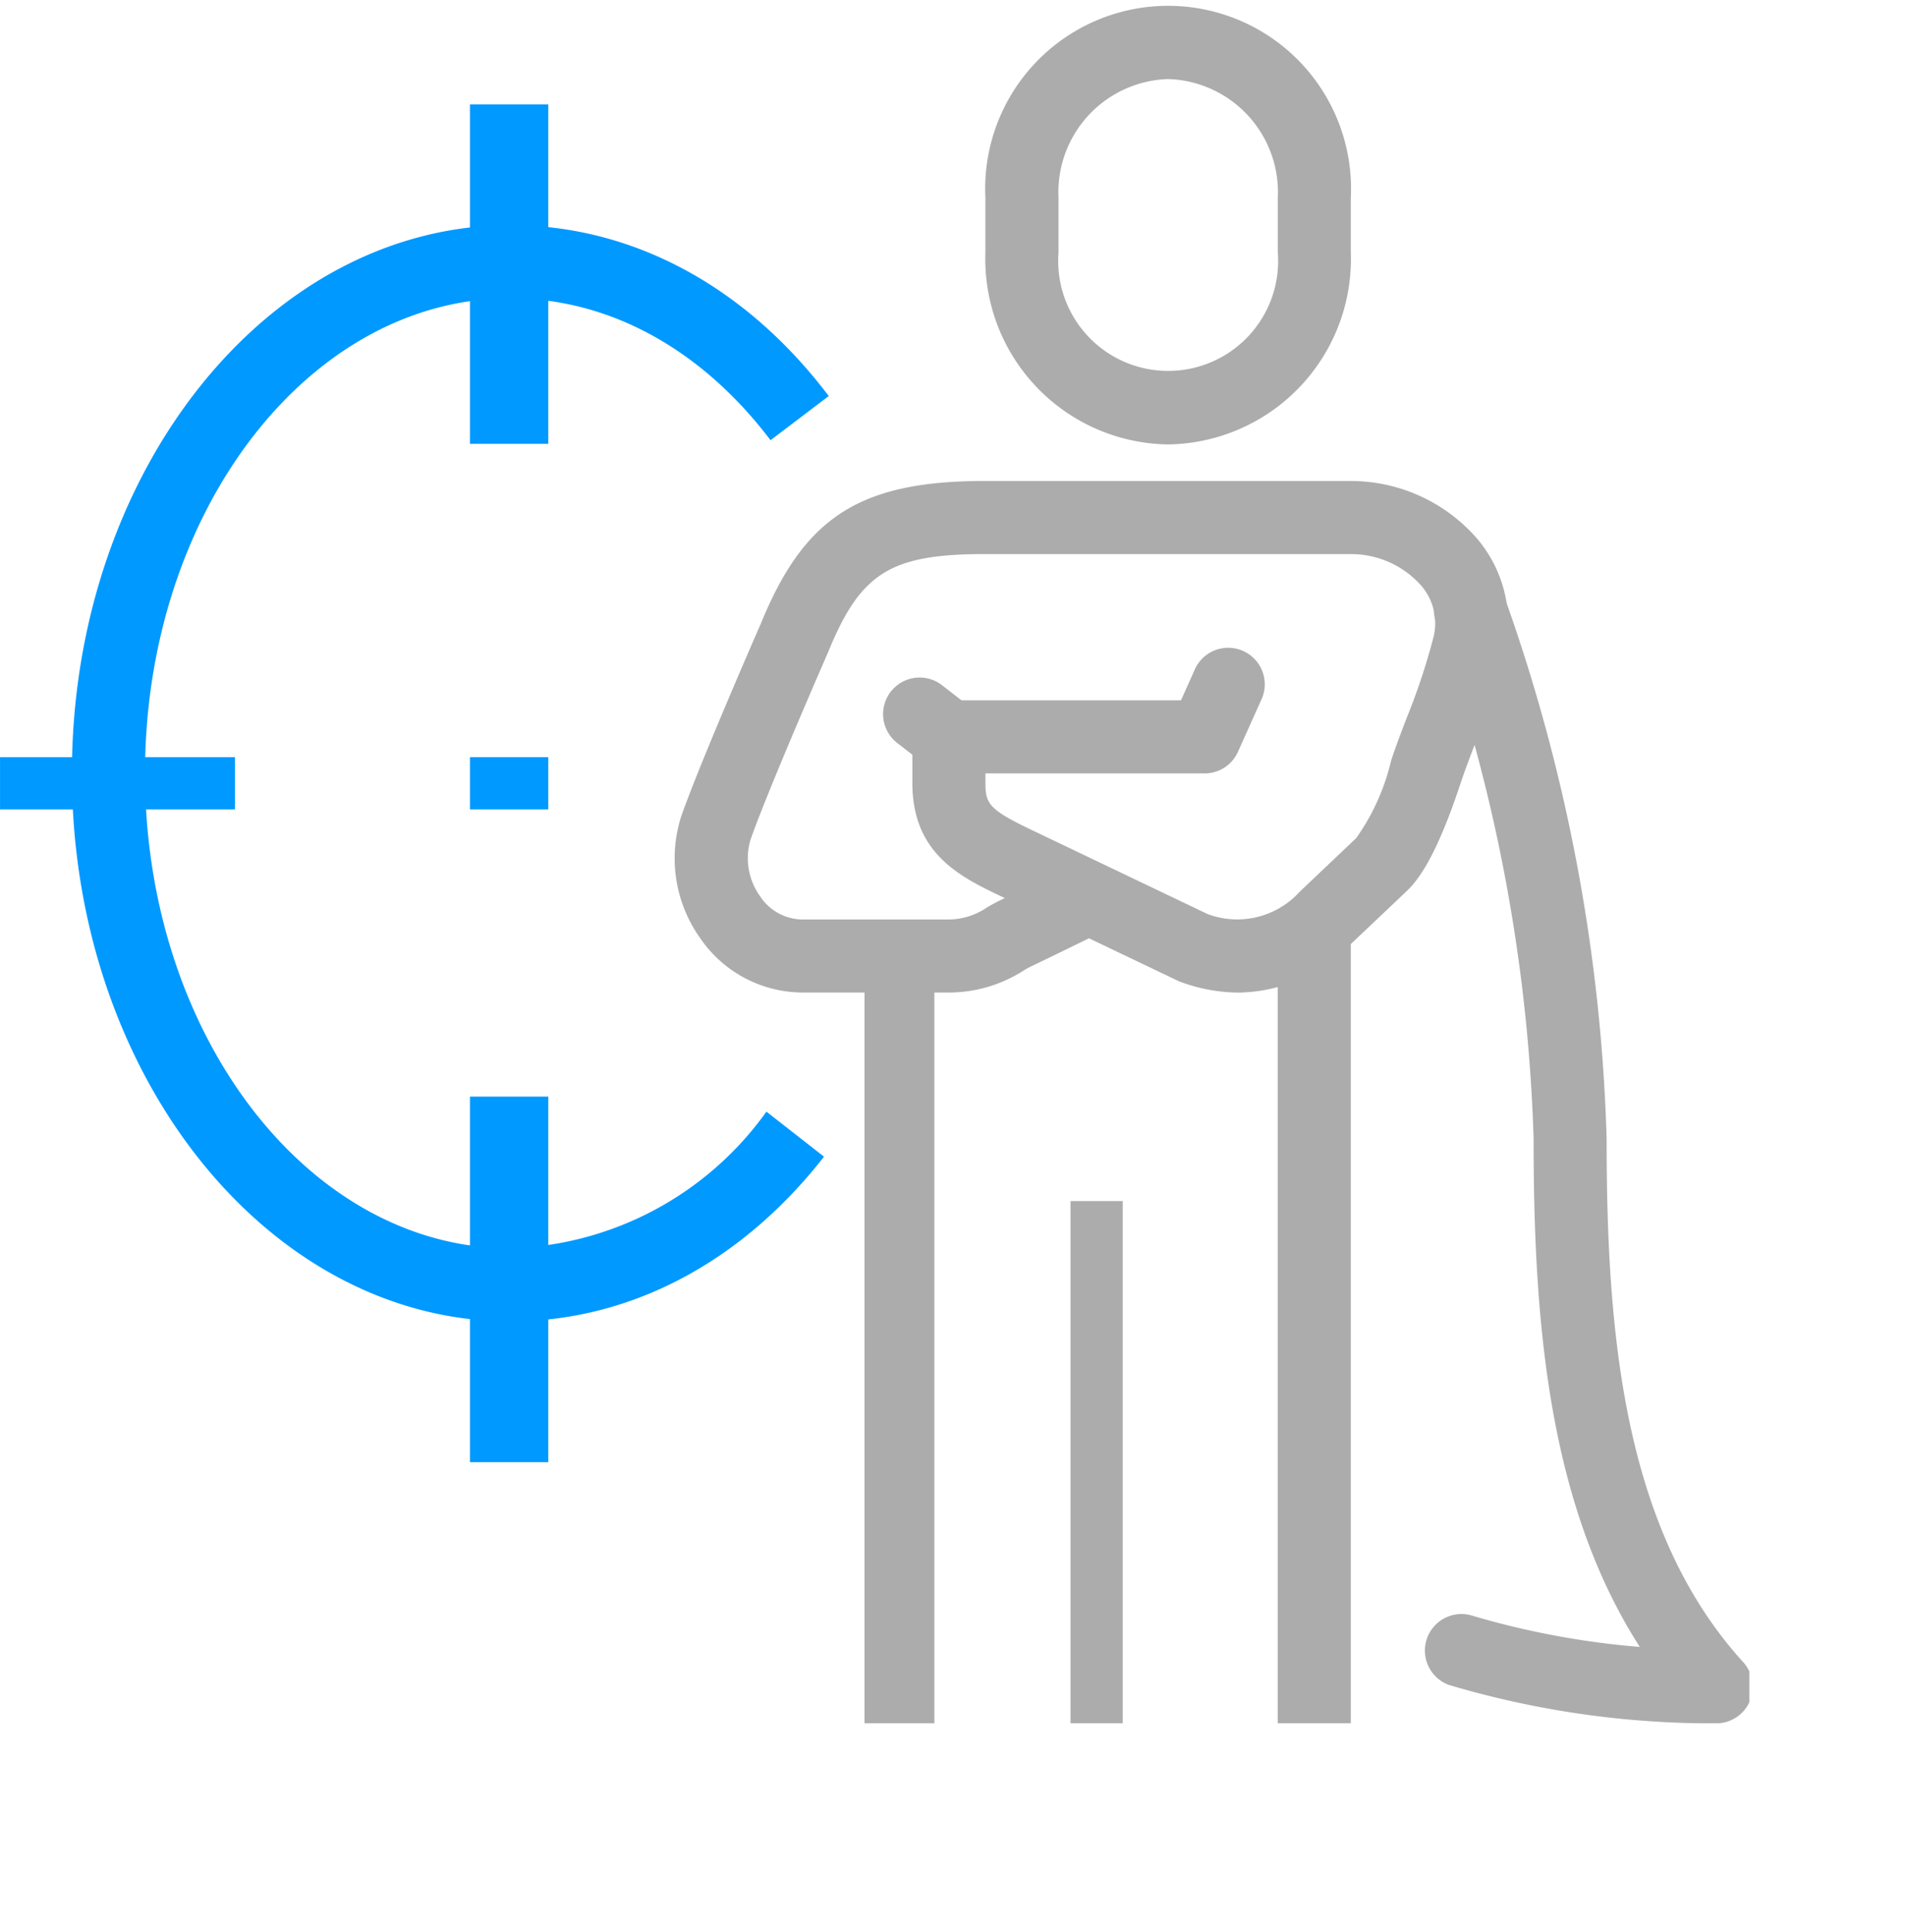 <svg xmlns="http://www.w3.org/2000/svg" xmlns:xlink="http://www.w3.org/1999/xlink" width="73" height="74" viewBox="0 0 73 74">
  <defs>
    <clipPath id="clip-path">
      <rect id="사각형_48531" data-name="사각형 48531" width="73" height="74" transform="translate(1587 835)" fill="#f88" stroke="#707070" stroke-width="1" opacity="0.37"/>
    </clipPath>
    <clipPath id="clip-path-2">
      <rect id="사각형_48502" data-name="사각형 48502" width="67" height="66" transform="translate(-0.11 -0.005)" fill="#acacac"/>
    </clipPath>
  </defs>
  <g id="마스크_그룹_27209" data-name="마스크 그룹 27209" transform="translate(-1587 -835)" clip-path="url(#clip-path)">
    <g id="그룹_27626" data-name="그룹 27626" transform="translate(1586.937 835.218)">
      <g id="그룹_27625" data-name="그룹 27625" transform="translate(0.174 -0.213)" clip-path="url(#clip-path-2)">
        <path id="패스_35080" data-name="패스 35080" d="M26.724,22.052a1.387,1.387,0,0,1-.856-.294l-1.143-.886a1.4,1.4,0,0,1,1.717-2.211l1.142.886a1.4,1.4,0,0,1-.859,2.505" transform="translate(9.505 7.56)" fill="#acacac"/>
        <path id="패스_35081" data-name="패스 35081" d="M34,16.793a7.1,7.1,0,0,1-7-7.347v-2.1a7.006,7.006,0,1,1,13.995,0v2.1a7.1,7.1,0,0,1-7,7.347M34,2.8a4.337,4.337,0,0,0-4.2,4.548v2.1a4.212,4.212,0,1,0,8.4,0v-2.1A4.337,4.337,0,0,0,34,2.8" transform="translate(10.63 0.223)" fill="#acacac"/>
        <rect id="사각형_48495" data-name="사각형 48495" width="2.799" height="30.479" transform="translate(48.825 35.519)" fill="#acacac"/>
        <path id="패스_35089" data-name="패스 35089" d="M0,0H2.676V29.431H0Z" transform="translate(32.999 36.566)" fill="#acacac"/>
        <path id="패스_35082" data-name="패스 35082" d="M40.093,32.594a6.516,6.516,0,0,1-2.193-.4,1.419,1.419,0,0,1-.134-.055l-3.4-1.625c-.652.319-1.664.813-2.206,1.072-.1.046-.195.1-.3.165a5.312,5.312,0,0,1-2.862.84H23.4A4.764,4.764,0,0,1,19.49,30.53a5.271,5.271,0,0,1-.733-4.711c.738-2.092,2.953-7.157,3.048-7.371,1.635-4.007,3.727-5.389,8.276-5.447H44.393a6.4,6.4,0,0,1,4.891,2.27A5.015,5.015,0,0,1,50.3,19.552,26.794,26.794,0,0,1,49.138,23.1c-.207.543-.4,1.055-.547,1.5-.933,2.816-1.625,3.7-2.063,4.113L44.37,30.758a6.132,6.132,0,0,1-4.277,1.836M40.5,15.8H30.1c-3.382.043-4.506.777-5.717,3.738-.036.084-2.283,5.216-2.984,7.21a2.5,2.5,0,0,0,.376,2.164,1.959,1.959,0,0,0,1.628.882H29a2.636,2.636,0,0,0,1.467-.466c.172-.1.333-.19.49-.264l.185-.09-.062-.029c-1.63-.775-3.479-1.654-3.479-4.386V22.8A1.4,1.4,0,0,1,29,21.4H37.89l.547-1.22a1.4,1.4,0,0,1,2.554,1.145l-.919,2.047A1.4,1.4,0,0,1,38.8,24.2H30.4v.362c0,.819.14,1.03,1.884,1.858L38.9,29.582a3.23,3.23,0,0,0,3.538-.852L44.6,26.678a8.438,8.438,0,0,0,1.336-2.965c.155-.473.364-1.024.586-1.609a24.637,24.637,0,0,0,1.044-3.145,2.2,2.2,0,0,0-.458-1.931A3.587,3.587,0,0,0,44.393,15.8Z" transform="translate(7.231 5.416)" fill="#acacac"/>
        <rect id="사각형_48497" data-name="사각형 48497" width="2" height="20" transform="translate(40.89 45.995)" fill="#acacac"/>
        <path id="패스_35083" data-name="패스 35083" d="M50.2,59.549a35.357,35.357,0,0,1-10.238-1.471,1.4,1.4,0,0,1,.883-2.656,31.609,31.609,0,0,0,6.425,1.2c-3.528-5.5-4.067-12.552-4.067-19.461a64.716,64.716,0,0,0-3.721-19.73,1.4,1.4,0,1,1,2.653-.884A67.418,67.418,0,0,1,46,37.158c0,7.433.634,15,5.233,20.049A1.4,1.4,0,0,1,50.2,59.549" transform="translate(15.423 6.448)" fill="#acacac"/>
        <g id="그룹_27629" data-name="그룹 27629" transform="translate(0 3.567)">
          <rect id="사각형_48498" data-name="사각형 48498" width="3" height="14" transform="translate(17.889 38.427)" fill="#09f"/>
          <rect id="사각형_48499" data-name="사각형 48499" width="3" height="13" transform="translate(17.889 0.427)" fill="#09f"/>
          <rect id="사각형_48500" data-name="사각형 48500" width="9" height="2" transform="translate(-0.111 25.427)" fill="#09f"/>
          <rect id="사각형_48501" data-name="사각형 48501" width="3" height="2" transform="translate(17.889 25.427)" fill="#09f"/>
          <path id="패스_35084" data-name="패스 35084" d="M18.793,47.984C9.533,47.984,2,38.567,2,26.992S9.533,6,18.793,6c4.664,0,9,2.324,12.195,6.544l-2.231,1.691C26.1,10.729,22.561,8.8,18.793,8.8,11.077,8.8,4.8,16.961,4.8,26.992s6.278,18.193,13.995,18.193A12.5,12.5,0,0,0,28.6,39.951l2.206,1.724c-3.18,4.068-7.446,6.309-12.013,6.309" transform="translate(0.643 -0.948)" fill="#09f"/>
        </g>
      </g>
    </g>
  </g>
</svg>
